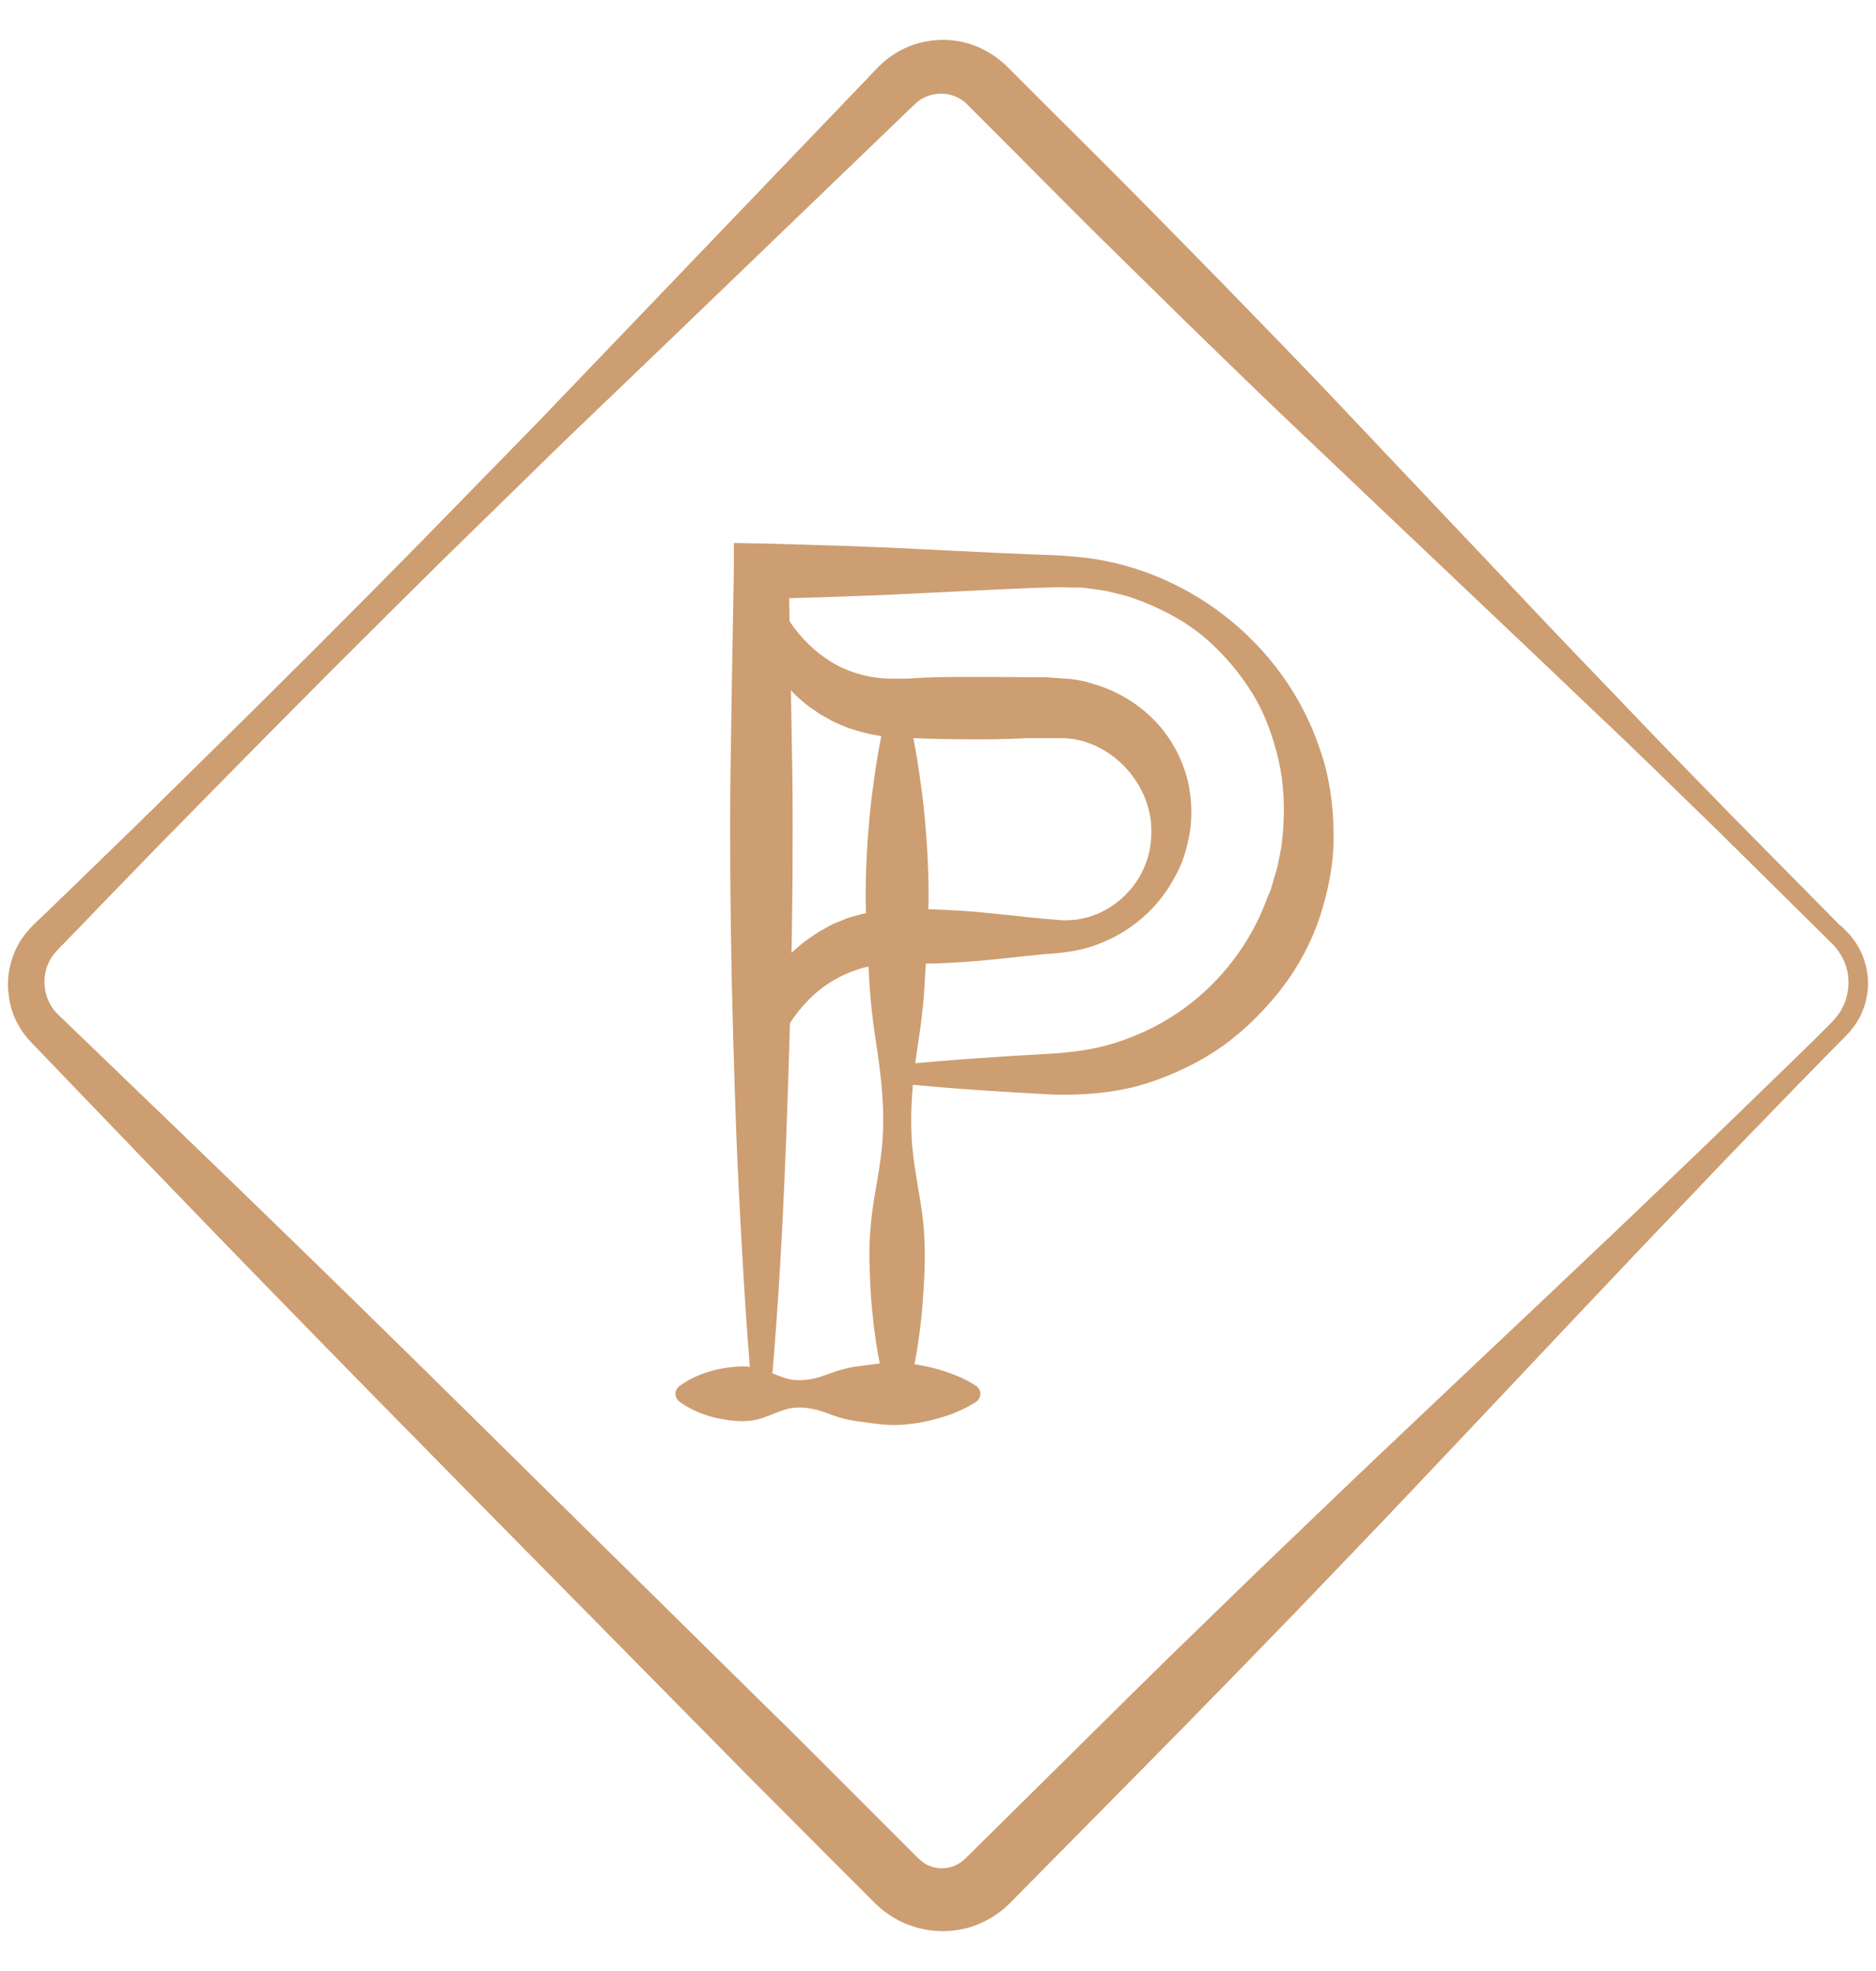 <?xml version="1.0" encoding="UTF-8"?> <svg xmlns="http://www.w3.org/2000/svg" width="40" height="42" viewBox="0 0 40 42" fill="none"><path d="M14.578 29.654C14.835 29.47 15.092 29.382 15.349 29.323C15.482 29.294 15.607 29.279 15.731 29.272C15.864 29.257 15.988 29.272 16.113 29.301C16.37 29.36 16.628 29.521 16.885 29.551C17.142 29.58 17.399 29.536 17.656 29.441C17.781 29.397 17.913 29.345 18.038 29.316C18.17 29.279 18.295 29.265 18.42 29.25C18.677 29.213 18.934 29.176 19.191 29.191C19.448 29.206 19.705 29.25 19.962 29.323C20.087 29.36 20.219 29.404 20.344 29.455C20.476 29.507 20.601 29.573 20.726 29.654C20.756 29.669 20.763 29.705 20.741 29.735C20.741 29.735 20.733 29.749 20.726 29.749C20.601 29.83 20.469 29.896 20.344 29.948C20.219 30.006 20.087 30.043 19.962 30.08C19.705 30.153 19.448 30.197 19.191 30.212C18.934 30.227 18.677 30.19 18.42 30.153C18.295 30.139 18.163 30.116 18.038 30.087C17.913 30.058 17.781 30.006 17.656 29.962C17.399 29.867 17.142 29.823 16.885 29.852C16.628 29.881 16.37 30.036 16.113 30.102C15.981 30.131 15.856 30.139 15.731 30.131C15.607 30.124 15.474 30.102 15.349 30.08C15.092 30.021 14.835 29.933 14.578 29.749C14.549 29.727 14.541 29.691 14.563 29.669C14.563 29.669 14.571 29.661 14.578 29.654Z" fill="#CD9E71"></path><path d="M19.073 29.705C18.89 29.096 18.802 28.486 18.743 27.884C18.713 27.582 18.699 27.274 18.692 26.973C18.677 26.672 18.692 26.363 18.721 26.062C18.78 25.452 18.941 24.843 18.971 24.24C19.007 23.631 18.949 23.021 18.86 22.411C18.816 22.11 18.765 21.802 18.736 21.5C18.699 21.199 18.684 20.891 18.669 20.59C18.633 19.98 18.596 19.37 18.611 18.761C18.625 18.151 18.669 17.541 18.743 16.939C18.824 16.329 18.912 15.72 19.081 15.117C19.081 15.088 19.117 15.073 19.14 15.081C19.154 15.081 19.169 15.095 19.176 15.117C19.345 15.727 19.433 16.337 19.514 16.939C19.588 17.549 19.632 18.158 19.646 18.761C19.661 19.37 19.624 19.98 19.588 20.59C19.566 20.891 19.558 21.199 19.521 21.5C19.492 21.802 19.441 22.11 19.397 22.411C19.308 23.021 19.257 23.631 19.287 24.24C19.316 24.85 19.47 25.46 19.536 26.062C19.566 26.363 19.573 26.672 19.566 26.973C19.558 27.274 19.536 27.582 19.514 27.884C19.455 28.493 19.367 29.103 19.184 29.705C19.176 29.735 19.147 29.749 19.117 29.742C19.103 29.742 19.088 29.727 19.081 29.705" fill="#CD9E71"></path><path d="M19.117 22.845C20.227 22.735 21.328 22.661 22.438 22.602C22.974 22.566 23.481 22.492 23.973 22.316C24.457 22.147 24.92 21.912 25.332 21.611C26.162 21.008 26.801 20.164 27.153 19.209C27.175 19.15 27.197 19.091 27.227 19.032C27.249 18.974 27.263 18.908 27.285 18.849C27.315 18.724 27.359 18.607 27.388 18.482L27.462 18.107C27.484 17.982 27.491 17.85 27.506 17.725C27.543 17.211 27.528 16.689 27.41 16.175C27.293 15.668 27.116 15.162 26.837 14.706C26.558 14.251 26.206 13.839 25.802 13.487C25.39 13.134 24.913 12.877 24.413 12.679C24.289 12.635 24.164 12.583 24.032 12.547C23.899 12.517 23.774 12.48 23.642 12.451C23.51 12.422 23.378 12.414 23.246 12.392C23.179 12.385 23.113 12.37 23.047 12.37H22.849C22.584 12.356 22.305 12.37 22.034 12.378L21.204 12.414L19.544 12.495C18.434 12.554 17.333 12.583 16.224 12.613L16.664 12.172C16.694 13.634 16.723 15.095 16.745 16.55C16.76 18.012 16.745 19.466 16.716 20.928C16.679 22.389 16.635 23.851 16.569 25.305C16.503 26.767 16.415 28.221 16.282 29.683C16.282 29.712 16.253 29.727 16.231 29.727C16.209 29.727 16.187 29.705 16.187 29.683C16.055 28.221 15.974 26.76 15.9 25.305C15.827 23.844 15.79 22.382 15.753 20.928C15.724 19.466 15.709 18.004 15.724 16.55C15.746 15.088 15.768 13.626 15.797 12.172V11.724L16.238 11.731C17.347 11.761 18.449 11.79 19.558 11.849L21.218 11.93L22.048 11.966C22.327 11.974 22.599 11.981 22.886 12.01C25.17 12.187 27.256 13.781 27.998 16.006C28.196 16.557 28.277 17.152 28.284 17.74C28.299 18.335 28.182 18.93 27.998 19.495C27.807 20.061 27.513 20.597 27.139 21.06C26.764 21.523 26.331 21.941 25.831 22.272C25.332 22.595 24.788 22.837 24.215 22.999C23.642 23.146 23.047 23.19 22.474 23.175C21.365 23.116 20.263 23.05 19.154 22.933C19.125 22.933 19.11 22.904 19.11 22.881C19.11 22.859 19.132 22.837 19.154 22.837" fill="#CD9E71"></path><path d="M16.15 22.889C16.062 22.389 16.128 21.846 16.334 21.346C16.554 20.854 16.907 20.406 17.369 20.098L17.546 19.98L17.729 19.877C17.847 19.804 17.986 19.767 18.111 19.708C18.376 19.628 18.655 19.554 18.934 19.539C19 19.539 19.081 19.532 19.14 19.525H19.323C19.448 19.525 19.573 19.525 19.69 19.525C19.94 19.525 20.183 19.539 20.432 19.554C20.924 19.583 21.417 19.642 21.909 19.694L22.276 19.73C22.401 19.738 22.526 19.752 22.636 19.76C22.753 19.767 22.864 19.752 22.974 19.745C23.084 19.723 23.201 19.708 23.312 19.664C23.752 19.525 24.134 19.216 24.384 18.827C24.509 18.628 24.597 18.416 24.648 18.195C24.7 17.975 24.707 17.747 24.693 17.527C24.604 16.638 23.965 15.925 23.216 15.676C23.121 15.639 23.025 15.624 22.93 15.602C22.834 15.595 22.731 15.573 22.636 15.58C22.548 15.58 22.416 15.58 22.291 15.58H21.923C21.431 15.602 20.939 15.61 20.447 15.602C20.205 15.602 19.955 15.595 19.712 15.588L19.345 15.573H19.162C19.103 15.566 19.022 15.551 18.956 15.551C18.669 15.529 18.39 15.455 18.126 15.367C17.994 15.309 17.861 15.264 17.744 15.191L17.56 15.088L17.391 14.971C17.274 14.897 17.171 14.794 17.068 14.706C16.973 14.603 16.87 14.508 16.789 14.398C16.613 14.185 16.481 13.95 16.37 13.707C16.157 13.215 16.091 12.671 16.172 12.172C16.172 12.143 16.201 12.128 16.231 12.128C16.253 12.128 16.268 12.15 16.268 12.165C16.356 12.649 16.539 13.09 16.804 13.457C17.076 13.817 17.413 14.118 17.795 14.317C18.177 14.515 18.596 14.611 19.007 14.611C19.059 14.611 19.11 14.611 19.169 14.611H19.353L19.72 14.589C19.962 14.581 20.212 14.574 20.462 14.574C20.954 14.574 21.446 14.574 21.938 14.581H22.305C22.43 14.596 22.54 14.596 22.702 14.611C22.849 14.611 22.996 14.647 23.135 14.677C23.275 14.721 23.422 14.758 23.554 14.816C24.098 15.037 24.568 15.426 24.861 15.911C25.008 16.153 25.119 16.418 25.185 16.697C25.244 16.968 25.265 17.248 25.244 17.519C25.221 17.791 25.155 18.056 25.067 18.305C24.964 18.555 24.832 18.783 24.678 18.996C24.362 19.415 23.936 19.745 23.451 19.943C23.209 20.046 22.952 20.112 22.687 20.142C22.548 20.164 22.43 20.171 22.305 20.178L21.938 20.215C21.446 20.267 20.954 20.325 20.462 20.355C20.219 20.369 19.97 20.384 19.72 20.384C19.595 20.384 19.477 20.384 19.353 20.384H19.169C19.11 20.384 19.059 20.384 19.007 20.384C18.794 20.384 18.589 20.428 18.383 20.472C18.185 20.531 17.979 20.604 17.795 20.707C17.413 20.906 17.083 21.207 16.818 21.574C16.554 21.941 16.378 22.382 16.275 22.859C16.275 22.859 16.245 22.904 16.216 22.896C16.194 22.896 16.179 22.874 16.179 22.859" fill="#CD9E71"></path><path d="M39.185 20.017L36.709 17.571C35.872 16.763 35.049 15.947 34.205 15.154C33.367 14.354 32.523 13.553 31.685 12.76L29.159 10.365C28.321 9.564 27.469 8.771 26.639 7.963L25.39 6.751L24.149 5.532C23.319 4.724 22.504 3.901 21.688 3.079L20.763 2.153C20.763 2.153 20.719 2.109 20.704 2.094C20.689 2.08 20.667 2.058 20.645 2.043C20.609 2.014 20.564 1.984 20.52 1.962C20.168 1.764 19.69 1.823 19.397 2.116L14.38 6.942L11.868 9.351L9.378 11.783C7.725 13.413 6.087 15.051 4.464 16.704L3.244 17.945L2.032 19.194L1.43 19.819L1.129 20.127C1.041 20.222 0.967 20.311 0.916 20.421C0.696 20.847 0.791 21.405 1.136 21.728C2.804 23.337 4.486 24.945 6.146 26.561C7.813 28.177 9.466 29.808 11.111 31.431L16.069 36.316C16.899 37.124 17.715 37.947 18.537 38.769L19.463 39.695C19.463 39.695 19.507 39.731 19.521 39.746C19.536 39.761 19.558 39.776 19.573 39.79C19.61 39.82 19.646 39.842 19.683 39.864C19.845 39.944 20.028 39.981 20.205 39.952C20.381 39.93 20.55 39.842 20.682 39.717L23.157 37.271C23.98 36.456 24.803 35.64 25.64 34.832L26.889 33.62L28.145 32.416C28.982 31.608 29.827 30.814 30.664 30.021C32.346 28.427 34.043 26.84 35.718 25.232C36.562 24.431 37.385 23.623 38.222 22.815L38.847 22.206L39.155 21.897C39.251 21.794 39.339 21.692 39.405 21.567C39.537 21.324 39.589 21.038 39.552 20.759C39.515 20.48 39.383 20.222 39.185 20.017ZM39.258 19.943C39.471 20.156 39.618 20.436 39.662 20.737C39.714 21.038 39.655 21.346 39.515 21.618C39.442 21.75 39.346 21.875 39.243 21.978L38.935 22.287L38.325 22.911C37.517 23.741 36.709 24.571 35.909 25.416C34.3 27.09 32.714 28.787 31.12 30.469C30.319 31.314 29.526 32.158 28.725 32.989L27.52 34.245L26.308 35.493C25.5 36.323 24.685 37.153 23.87 37.976L21.424 40.451C21.145 40.73 20.763 40.929 20.374 40.98C19.977 41.039 19.566 40.965 19.213 40.782C19.125 40.73 19.037 40.679 18.963 40.62C18.919 40.591 18.883 40.562 18.846 40.525C18.809 40.495 18.765 40.451 18.743 40.429L17.817 39.504C16.995 38.681 16.179 37.866 15.364 37.036L10.479 32.085C8.849 30.432 7.226 28.78 5.61 27.12C3.994 25.46 2.385 23.785 0.776 22.11C0.534 21.86 0.372 21.537 0.336 21.192C0.284 20.854 0.358 20.502 0.519 20.2C0.6 20.053 0.718 19.914 0.828 19.804L1.144 19.503L1.768 18.9L3.017 17.688L4.258 16.469C5.911 14.846 7.556 13.208 9.179 11.555L11.611 9.065L18.838 1.529C19.103 1.264 19.455 1.073 19.83 1.022C20.205 0.963 20.594 1.022 20.932 1.206C21.013 1.25 21.101 1.301 21.174 1.36C21.211 1.389 21.248 1.419 21.284 1.448C21.321 1.477 21.358 1.514 21.38 1.536L22.305 2.462C23.128 3.277 23.951 4.1 24.759 4.922L25.978 6.164L27.19 7.412C27.998 8.242 28.791 9.087 29.592 9.932L31.986 12.459C32.78 13.303 33.58 14.141 34.388 14.978C35.189 15.823 35.997 16.645 36.805 17.475L39.251 19.951L39.258 19.943Z" fill="#CD9E71"></path><path d="M19.073 29.705C18.89 29.096 18.802 28.486 18.743 27.884C18.713 27.582 18.699 27.274 18.692 26.973C18.677 26.672 18.692 26.363 18.721 26.062C18.78 25.452 18.941 24.843 18.971 24.24C19.007 23.631 18.949 23.021 18.86 22.411C18.816 22.11 18.765 21.802 18.736 21.5C18.699 21.199 18.684 20.891 18.669 20.59C18.633 19.98 18.596 19.37 18.611 18.761C18.625 18.151 18.669 17.541 18.743 16.939C18.824 16.329 18.912 15.72 19.081 15.117C19.081 15.088 19.117 15.073 19.14 15.081C19.154 15.081 19.169 15.095 19.176 15.117C19.345 15.727 19.433 16.337 19.514 16.939C19.588 17.549 19.632 18.158 19.646 18.761C19.661 19.37 19.624 19.98 19.588 20.59C19.566 20.891 19.558 21.199 19.521 21.5C19.492 21.802 19.441 22.11 19.397 22.411C19.308 23.021 19.257 23.631 19.287 24.24C19.316 24.85 19.47 25.46 19.536 26.062C19.566 26.363 19.573 26.672 19.566 26.973C19.558 27.274 19.536 27.582 19.514 27.884C19.455 28.493 19.367 29.103 19.184 29.705C19.176 29.735 19.147 29.749 19.117 29.742C19.103 29.742 19.088 29.727 19.081 29.705M19.117 22.845C20.227 22.735 21.328 22.661 22.438 22.602C22.974 22.566 23.481 22.492 23.973 22.316C24.457 22.147 24.92 21.912 25.332 21.611C26.162 21.008 26.801 20.164 27.153 19.209C27.175 19.15 27.197 19.091 27.227 19.032C27.249 18.974 27.263 18.908 27.285 18.849C27.315 18.724 27.359 18.607 27.388 18.482L27.462 18.107C27.484 17.982 27.491 17.85 27.506 17.725C27.543 17.211 27.528 16.689 27.41 16.175C27.293 15.668 27.116 15.162 26.837 14.706C26.558 14.251 26.206 13.839 25.802 13.487C25.39 13.134 24.913 12.877 24.413 12.679C24.289 12.635 24.164 12.583 24.032 12.547C23.899 12.517 23.774 12.48 23.642 12.451C23.51 12.422 23.378 12.414 23.246 12.392C23.179 12.385 23.113 12.37 23.047 12.37H22.849C22.584 12.356 22.305 12.37 22.034 12.378L21.204 12.414L19.544 12.495C18.434 12.554 17.333 12.583 16.224 12.613L16.664 12.172C16.694 13.634 16.723 15.095 16.745 16.55C16.76 18.012 16.745 19.466 16.716 20.928C16.679 22.389 16.635 23.851 16.569 25.305C16.503 26.767 16.415 28.221 16.282 29.683C16.282 29.712 16.253 29.727 16.231 29.727C16.209 29.727 16.187 29.705 16.187 29.683C16.055 28.221 15.974 26.76 15.9 25.305C15.827 23.844 15.79 22.382 15.753 20.928C15.724 19.466 15.709 18.004 15.724 16.55C15.746 15.088 15.768 13.626 15.797 12.172V11.724L16.238 11.731C17.347 11.761 18.449 11.79 19.558 11.849L21.218 11.93L22.048 11.966C22.327 11.974 22.599 11.981 22.886 12.01C25.17 12.187 27.256 13.781 27.998 16.006C28.196 16.557 28.277 17.152 28.284 17.74C28.299 18.335 28.182 18.93 27.998 19.495C27.807 20.061 27.513 20.597 27.139 21.06C26.764 21.523 26.331 21.941 25.831 22.272C25.332 22.595 24.788 22.837 24.215 22.999C23.642 23.146 23.047 23.19 22.474 23.175C21.365 23.116 20.263 23.05 19.154 22.933C19.125 22.933 19.11 22.904 19.11 22.881C19.11 22.859 19.132 22.837 19.154 22.837M16.15 22.889C16.062 22.389 16.128 21.846 16.334 21.346C16.554 20.854 16.907 20.406 17.369 20.098L17.546 19.98L17.729 19.877C17.847 19.804 17.986 19.767 18.111 19.708C18.376 19.628 18.655 19.554 18.934 19.539C19 19.539 19.081 19.532 19.14 19.525H19.323C19.448 19.525 19.573 19.525 19.69 19.525C19.94 19.525 20.183 19.539 20.432 19.554C20.924 19.583 21.417 19.642 21.909 19.694L22.276 19.73C22.401 19.738 22.526 19.752 22.636 19.76C22.753 19.767 22.864 19.752 22.974 19.745C23.084 19.723 23.201 19.708 23.312 19.664C23.752 19.525 24.134 19.216 24.384 18.827C24.509 18.628 24.597 18.416 24.648 18.195C24.7 17.975 24.707 17.747 24.693 17.527C24.604 16.638 23.965 15.925 23.216 15.676C23.121 15.639 23.025 15.624 22.93 15.602C22.834 15.595 22.731 15.573 22.636 15.58C22.548 15.58 22.416 15.58 22.291 15.58H21.923C21.431 15.602 20.939 15.61 20.447 15.602C20.205 15.602 19.955 15.595 19.712 15.588L19.345 15.573H19.162C19.103 15.566 19.022 15.551 18.956 15.551C18.669 15.529 18.39 15.455 18.126 15.367C17.994 15.309 17.861 15.264 17.744 15.191L17.56 15.088L17.391 14.971C17.274 14.897 17.171 14.794 17.068 14.706C16.973 14.603 16.87 14.508 16.789 14.398C16.613 14.185 16.481 13.95 16.37 13.707C16.157 13.215 16.091 12.671 16.172 12.172C16.172 12.143 16.201 12.128 16.231 12.128C16.253 12.128 16.268 12.15 16.268 12.165C16.356 12.649 16.539 13.09 16.804 13.457C17.076 13.817 17.413 14.118 17.795 14.317C18.177 14.515 18.596 14.611 19.007 14.611C19.059 14.611 19.11 14.611 19.169 14.611H19.353L19.72 14.589C19.962 14.581 20.212 14.574 20.462 14.574C20.954 14.574 21.446 14.574 21.938 14.581H22.305C22.43 14.596 22.54 14.596 22.702 14.611C22.849 14.611 22.996 14.647 23.135 14.677C23.275 14.721 23.422 14.758 23.554 14.816C24.098 15.037 24.568 15.426 24.861 15.911C25.008 16.153 25.119 16.418 25.185 16.697C25.244 16.968 25.265 17.248 25.244 17.519C25.221 17.791 25.155 18.056 25.067 18.305C24.964 18.555 24.832 18.783 24.678 18.996C24.362 19.415 23.936 19.745 23.451 19.943C23.209 20.046 22.952 20.112 22.687 20.142C22.548 20.164 22.43 20.171 22.305 20.178L21.938 20.215C21.446 20.267 20.954 20.325 20.462 20.355C20.219 20.369 19.97 20.384 19.72 20.384C19.595 20.384 19.477 20.384 19.353 20.384H19.169C19.11 20.384 19.059 20.384 19.007 20.384C18.794 20.384 18.589 20.428 18.383 20.472C18.185 20.531 17.979 20.604 17.795 20.707C17.413 20.906 17.083 21.207 16.818 21.574C16.554 21.941 16.378 22.382 16.275 22.859C16.275 22.859 16.245 22.904 16.216 22.896C16.194 22.896 16.179 22.874 16.179 22.859M14.578 29.654C14.835 29.47 15.092 29.382 15.349 29.323C15.482 29.294 15.607 29.279 15.731 29.272C15.864 29.257 15.988 29.272 16.113 29.301C16.37 29.36 16.628 29.521 16.885 29.551C17.142 29.58 17.399 29.536 17.656 29.441C17.781 29.397 17.913 29.345 18.038 29.316C18.17 29.279 18.295 29.265 18.42 29.25C18.677 29.213 18.934 29.176 19.191 29.191C19.448 29.206 19.705 29.25 19.962 29.323C20.087 29.36 20.219 29.404 20.344 29.455C20.476 29.507 20.601 29.573 20.726 29.654C20.756 29.669 20.763 29.705 20.741 29.735C20.741 29.735 20.733 29.749 20.726 29.749C20.601 29.83 20.469 29.896 20.344 29.948C20.219 30.006 20.087 30.043 19.962 30.08C19.705 30.153 19.448 30.197 19.191 30.212C18.934 30.227 18.677 30.19 18.42 30.153C18.295 30.139 18.163 30.116 18.038 30.087C17.913 30.058 17.781 30.006 17.656 29.962C17.399 29.867 17.142 29.823 16.885 29.852C16.628 29.881 16.37 30.036 16.113 30.102C15.981 30.131 15.856 30.139 15.731 30.131C15.607 30.124 15.474 30.102 15.349 30.08C15.092 30.021 14.835 29.933 14.578 29.749C14.549 29.727 14.541 29.691 14.563 29.669C14.563 29.669 14.571 29.661 14.578 29.654ZM39.185 20.017L36.709 17.571C35.872 16.763 35.049 15.947 34.205 15.154C33.367 14.354 32.523 13.553 31.685 12.76L29.159 10.365C28.321 9.564 27.469 8.771 26.639 7.963L25.39 6.751L24.149 5.532C23.319 4.724 22.504 3.901 21.688 3.079L20.763 2.153C20.763 2.153 20.719 2.109 20.704 2.094C20.689 2.08 20.667 2.058 20.645 2.043C20.609 2.014 20.564 1.984 20.52 1.962C20.168 1.764 19.69 1.823 19.397 2.116L14.38 6.942L11.868 9.351L9.378 11.783C7.725 13.413 6.087 15.051 4.464 16.704L3.244 17.945L2.032 19.194L1.43 19.819L1.129 20.127C1.041 20.222 0.967 20.311 0.916 20.421C0.696 20.847 0.791 21.405 1.136 21.728C2.804 23.337 4.486 24.945 6.146 26.561C7.813 28.177 9.466 29.808 11.111 31.431L16.069 36.316C16.899 37.124 17.715 37.947 18.537 38.769L19.463 39.695C19.463 39.695 19.507 39.731 19.521 39.746C19.536 39.761 19.558 39.776 19.573 39.79C19.61 39.82 19.646 39.842 19.683 39.864C19.845 39.944 20.028 39.981 20.205 39.952C20.381 39.93 20.55 39.842 20.682 39.717L23.157 37.271C23.98 36.456 24.803 35.64 25.64 34.832L26.889 33.62L28.145 32.416C28.982 31.608 29.827 30.814 30.664 30.021C32.346 28.427 34.043 26.84 35.718 25.232C36.562 24.431 37.385 23.623 38.222 22.815L38.847 22.206L39.155 21.897C39.251 21.794 39.339 21.692 39.405 21.567C39.537 21.324 39.589 21.038 39.552 20.759C39.515 20.48 39.383 20.222 39.185 20.017ZM39.258 19.943C39.471 20.156 39.618 20.436 39.662 20.737C39.714 21.038 39.655 21.346 39.515 21.618C39.442 21.75 39.346 21.875 39.243 21.978L38.935 22.287L38.325 22.911C37.517 23.741 36.709 24.571 35.909 25.416C34.3 27.09 32.714 28.787 31.12 30.469C30.319 31.314 29.526 32.158 28.725 32.989L27.52 34.245L26.308 35.493C25.5 36.323 24.685 37.153 23.87 37.976L21.424 40.451C21.145 40.73 20.763 40.929 20.374 40.98C19.977 41.039 19.566 40.965 19.213 40.782C19.125 40.73 19.037 40.679 18.963 40.62C18.919 40.591 18.883 40.562 18.846 40.525C18.809 40.495 18.765 40.451 18.743 40.429L17.817 39.504C16.995 38.681 16.179 37.866 15.364 37.036L10.479 32.085C8.849 30.432 7.226 28.78 5.61 27.12C3.994 25.46 2.385 23.785 0.776 22.11C0.534 21.86 0.372 21.537 0.336 21.192C0.284 20.854 0.358 20.502 0.519 20.2C0.6 20.053 0.718 19.914 0.828 19.804L1.144 19.503L1.768 18.9L3.017 17.688L4.258 16.469C5.911 14.846 7.556 13.208 9.179 11.555L11.611 9.065L18.838 1.529C19.103 1.264 19.455 1.073 19.83 1.022C20.205 0.963 20.594 1.022 20.932 1.206C21.013 1.25 21.101 1.301 21.174 1.36C21.211 1.389 21.248 1.419 21.284 1.448C21.321 1.477 21.358 1.514 21.38 1.536L22.305 2.462C23.128 3.277 23.951 4.1 24.759 4.922L25.978 6.164L27.19 7.412C27.998 8.242 28.791 9.087 29.592 9.932L31.986 12.459C32.78 13.303 33.58 14.141 34.388 14.978C35.189 15.823 35.997 16.645 36.805 17.475L39.251 19.951L39.258 19.943Z" stroke="#CD9E71" stroke-width="0.3"></path></svg> 